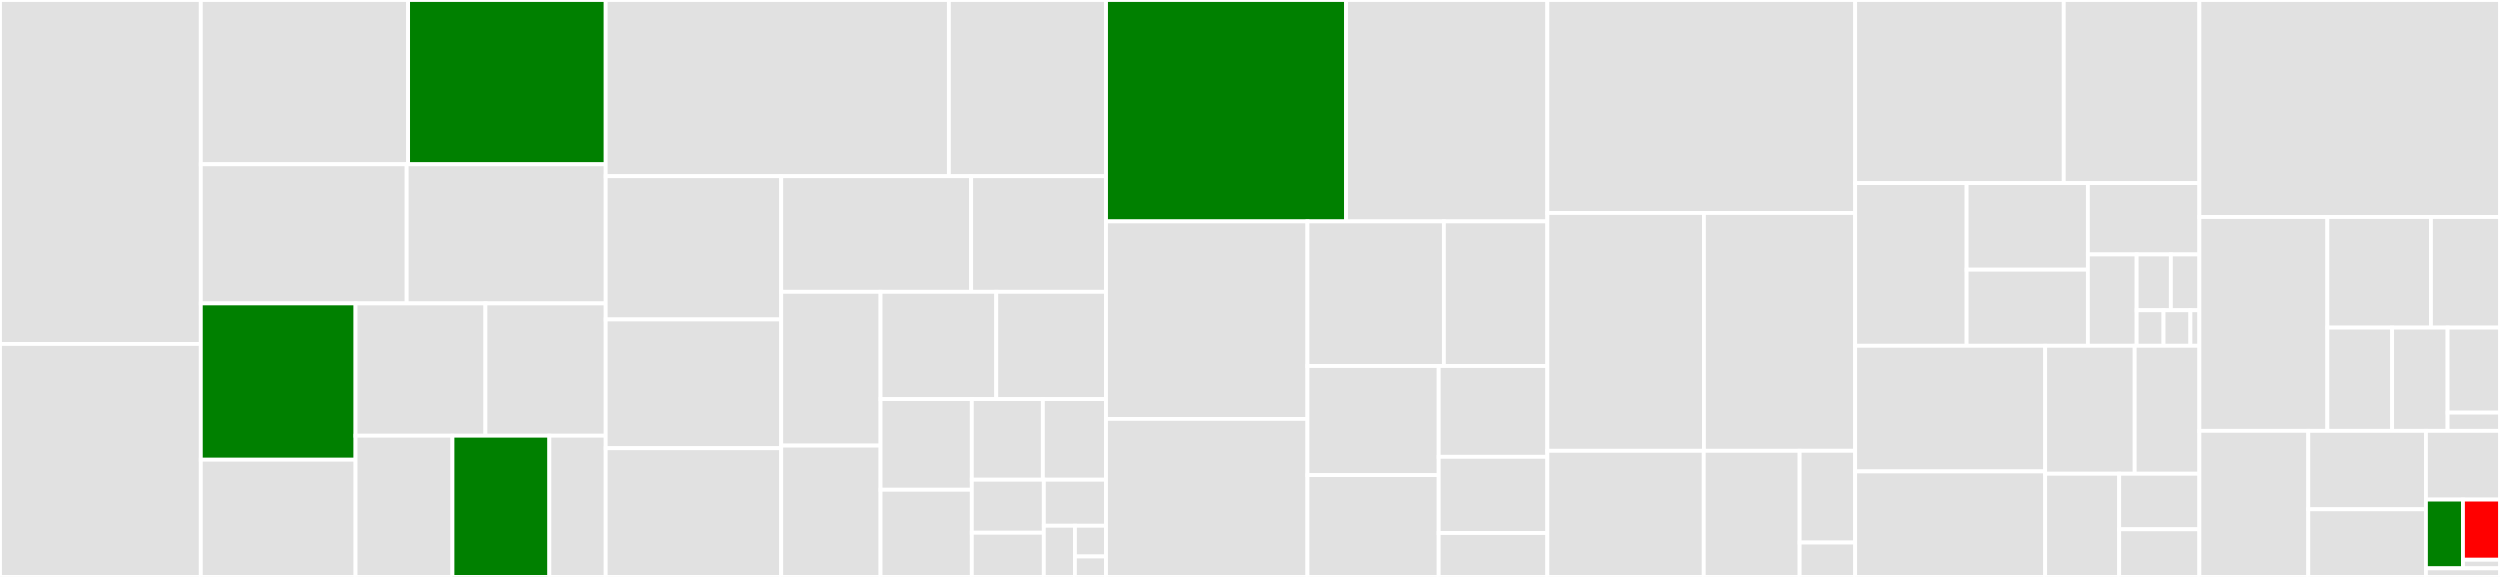 <svg baseProfile="full" width="650" height="150" viewBox="0 0 650 150" version="1.1"
xmlns="http://www.w3.org/2000/svg" xmlns:ev="http://www.w3.org/2001/xml-events"
xmlns:xlink="http://www.w3.org/1999/xlink">

<rect x="0" y="0" width="650" height="150" fill="#333333" stroke="none"/>

<style>rect.s{mask:url(#mask);}</style>
<defs>
  <pattern id="white" width="4" height="4" patternUnits="userSpaceOnUse" patternTransform="rotate(45)">
    <rect width="2" height="2" transform="translate(0,0)" fill="white"></rect>
  </pattern>
  <mask id="mask">
    <rect x="0" y="0" width="100%" height="100%" fill="url(#white)"></rect>
  </mask>
</defs>

<rect x="0" y="0" width="52.207" height="89.423" fill="#e1e1e1" stroke="white" stroke-width="1" class=" tooltipped" data-content="FESpaces/CLagrangianFESpaces.jl"><title>FESpaces/CLagrangianFESpaces.jl</title></rect>
<rect x="0" y="89.423" width="52.207" height="60.577" fill="#e1e1e1" stroke="white" stroke-width="1" class=" tooltipped" data-content="FESpaces/ConformingFESpaces.jl"><title>FESpaces/ConformingFESpaces.jl</title></rect>
<rect x="52.207" y="0" width="53.896" height="42.711" fill="#e1e1e1" stroke="white" stroke-width="1" class=" tooltipped" data-content="FESpaces/DLagrangianFESpaces.jl"><title>FESpaces/DLagrangianFESpaces.jl</title></rect>
<rect x="106.103" y="0" width="51.378" height="42.711" fill="green" stroke="white" stroke-width="1" class=" tooltipped" data-content="FESpaces/FEOperators.jl"><title>FESpaces/FEOperators.jl</title></rect>
<rect x="52.207" y="42.711" width="53.529" height="36.172" fill="#e1e1e1" stroke="white" stroke-width="1" class=" tooltipped" data-content="FESpaces/FETerms.jl"><title>FESpaces/FETerms.jl</title></rect>
<rect x="105.735" y="42.711" width="51.745" height="36.172" fill="#e1e1e1" stroke="white" stroke-width="1" class=" tooltipped" data-content="FESpaces/FESpaces.jl"><title>FESpaces/FESpaces.jl</title></rect>
<rect x="52.207" y="78.883" width="40.234" height="40.638" fill="green" stroke="white" stroke-width="1" class=" tooltipped" data-content="FESpaces/FESpaceConstructors.jl"><title>FESpaces/FESpaceConstructors.jl</title></rect>
<rect x="52.207" y="119.521" width="40.234" height="30.479" fill="#e1e1e1" stroke="white" stroke-width="1" class=" tooltipped" data-content="FESpaces/DiscFESpaces.jl"><title>FESpaces/DiscFESpaces.jl</title></rect>
<rect x="92.44" y="78.883" width="33.771" height="34.401" fill="#e1e1e1" stroke="white" stroke-width="1" class=" tooltipped" data-content="FESpaces/Assemblers.jl"><title>FESpaces/Assemblers.jl</title></rect>
<rect x="126.211" y="78.883" width="31.269" height="34.401" fill="#e1e1e1" stroke="white" stroke-width="1" class=" tooltipped" data-content="FESpaces/FEFunctions.jl"><title>FESpaces/FEFunctions.jl</title></rect>
<rect x="92.44" y="113.284" width="25.196" height="36.716" fill="#e1e1e1" stroke="white" stroke-width="1" class=" tooltipped" data-content="FESpaces/ConstrainedFESpaces.jl"><title>FESpaces/ConstrainedFESpaces.jl</title></rect>
<rect x="117.636" y="113.284" width="25.196" height="36.716" fill="green" stroke="white" stroke-width="1" class=" tooltipped" data-content="FESpaces/ZeroMeanFESpaces.jl"><title>FESpaces/ZeroMeanFESpaces.jl</title></rect>
<rect x="142.832" y="113.284" width="14.649" height="36.716" fill="#e1e1e1" stroke="white" stroke-width="1" class=" tooltipped" data-content="FESpaces/FEBases.jl"><title>FESpaces/FEBases.jl</title></rect>
<rect x="157.48" y="0" width="89.229" height="45.81" fill="#e1e1e1" stroke="white" stroke-width="1" class=" tooltipped" data-content="CellValues/Kernels.jl"><title>CellValues/Kernels.jl</title></rect>
<rect x="246.709" y="0" width="40.857" height="45.81" fill="#e1e1e1" stroke="white" stroke-width="1" class=" tooltipped" data-content="CellValues/MapApply.jl"><title>CellValues/MapApply.jl</title></rect>
<rect x="157.48" y="45.81" width="45.633" height="37.244" fill="#e1e1e1" stroke="white" stroke-width="1" class=" tooltipped" data-content="CellValues/CellMapApply.jl"><title>CellValues/CellMapApply.jl</title></rect>
<rect x="157.48" y="83.055" width="45.633" height="33.473" fill="#e1e1e1" stroke="white" stroke-width="1" class=" tooltipped" data-content="CellValues/CellValuesGallery.jl"><title>CellValues/CellValuesGallery.jl</title></rect>
<rect x="157.48" y="116.527" width="45.633" height="33.473" fill="#e1e1e1" stroke="white" stroke-width="1" class=" tooltipped" data-content="CellValues/CompressedCellValues.jl"><title>CellValues/CompressedCellValues.jl</title></rect>
<rect x="203.114" y="45.81" width="49.383" height="30.06" fill="#e1e1e1" stroke="white" stroke-width="1" class=" tooltipped" data-content="CellValues/CellMaps.jl"><title>CellValues/CellMaps.jl</title></rect>
<rect x="252.497" y="45.81" width="35.069" height="30.06" fill="#e1e1e1" stroke="white" stroke-width="1" class=" tooltipped" data-content="CellValues/CellArrayApply.jl"><title>CellValues/CellArrayApply.jl</title></rect>
<rect x="203.114" y="75.87" width="25.829" height="39.98" fill="#e1e1e1" stroke="white" stroke-width="1" class=" tooltipped" data-content="CellValues/CellNumberApply.jl"><title>CellValues/CellNumberApply.jl</title></rect>
<rect x="203.114" y="115.85" width="25.829" height="34.15" fill="#e1e1e1" stroke="white" stroke-width="1" class=" tooltipped" data-content="CellValues/ConstantCellValues.jl"><title>CellValues/ConstantCellValues.jl</title></rect>
<rect x="228.943" y="75.87" width="30.083" height="27.891" fill="#e1e1e1" stroke="white" stroke-width="1" class=" tooltipped" data-content="CellValues/CellValuesOperations.jl"><title>CellValues/CellValuesOperations.jl</title></rect>
<rect x="259.026" y="75.87" width="28.54" height="27.891" fill="#e1e1e1" stroke="white" stroke-width="1" class=" tooltipped" data-content="CellValues/CellValuesAppend.jl"><title>CellValues/CellValuesAppend.jl</title></rect>
<rect x="228.943" y="103.76" width="23.729" height="23.573" fill="#e1e1e1" stroke="white" stroke-width="1" class=" tooltipped" data-content="CellValues/CellValues.jl"><title>CellValues/CellValues.jl</title></rect>
<rect x="228.943" y="127.334" width="23.729" height="22.666" fill="#e1e1e1" stroke="white" stroke-width="1" class=" tooltipped" data-content="CellValues/CellArrayReindex.jl"><title>CellValues/CellArrayReindex.jl</title></rect>
<rect x="252.671" y="103.76" width="18.474" height="20.962" fill="#e1e1e1" stroke="white" stroke-width="1" class=" tooltipped" data-content="CellValues/FindLocalIndex.jl"><title>CellValues/FindLocalIndex.jl</title></rect>
<rect x="271.145" y="103.76" width="16.421" height="20.962" fill="#e1e1e1" stroke="white" stroke-width="1" class=" tooltipped" data-content="CellValues/CellNumberReindex.jl"><title>CellValues/CellNumberReindex.jl</title></rect>
<rect x="252.671" y="124.722" width="18.724" height="13.788" fill="#e1e1e1" stroke="white" stroke-width="1" class=" tooltipped" data-content="CellValues/IdentityCellNumbers.jl"><title>CellValues/IdentityCellNumbers.jl</title></rect>
<rect x="252.671" y="138.51" width="18.724" height="11.49" fill="#e1e1e1" stroke="white" stroke-width="1" class=" tooltipped" data-content="CellValues/Maps.jl"><title>CellValues/Maps.jl</title></rect>
<rect x="271.395" y="124.722" width="16.171" height="11.974" fill="#e1e1e1" stroke="white" stroke-width="1" class=" tooltipped" data-content="CellValues/CellValuesReindex.jl"><title>CellValues/CellValuesReindex.jl</title></rect>
<rect x="271.395" y="136.696" width="8.085" height="13.304" fill="#e1e1e1" stroke="white" stroke-width="1" class=" tooltipped" data-content="CellValues/NonIterableCellMaps.jl"><title>CellValues/NonIterableCellMaps.jl</title></rect>
<rect x="279.481" y="136.696" width="8.085" height="7.982" fill="#e1e1e1" stroke="white" stroke-width="1" class=" tooltipped" data-content="CellValues/CellArrays.jl"><title>CellValues/CellArrays.jl</title></rect>
<rect x="279.481" y="144.678" width="8.085" height="5.322" fill="#e1e1e1" stroke="white" stroke-width="1" class=" tooltipped" data-content="CellValues/CellNumbers.jl"><title>CellValues/CellNumbers.jl</title></rect>
<rect x="287.566" y="0" width="62.415" height="57.562" fill="green" stroke="white" stroke-width="1" class=" tooltipped" data-content="Geometry/DiscreteModels.jl"><title>Geometry/DiscreteModels.jl</title></rect>
<rect x="349.982" y="0" width="52.324" height="57.562" fill="#e1e1e1" stroke="white" stroke-width="1" class=" tooltipped" data-content="Geometry/CartesianGeometry.jl"><title>Geometry/CartesianGeometry.jl</title></rect>
<rect x="287.566" y="57.562" width="52.366" height="51.354" fill="#e1e1e1" stroke="white" stroke-width="1" class=" tooltipped" data-content="Geometry/GeometryWrappers.jl"><title>Geometry/GeometryWrappers.jl</title></rect>
<rect x="287.566" y="108.917" width="52.366" height="41.083" fill="#e1e1e1" stroke="white" stroke-width="1" class=" tooltipped" data-content="Geometry/Simplexify.jl"><title>Geometry/Simplexify.jl</title></rect>
<rect x="339.932" y="57.562" width="35.479" height="37.596" fill="#e1e1e1" stroke="white" stroke-width="1" class=" tooltipped" data-content="Geometry/BoundaryGrids.jl"><title>Geometry/BoundaryGrids.jl</title></rect>
<rect x="375.411" y="57.562" width="26.895" height="37.596" fill="#e1e1e1" stroke="white" stroke-width="1" class=" tooltipped" data-content="Geometry/Grids.jl"><title>Geometry/Grids.jl</title></rect>
<rect x="339.932" y="95.158" width="34.129" height="28.366" fill="#e1e1e1" stroke="white" stroke-width="1" class=" tooltipped" data-content="Geometry/GridGraphs.jl"><title>Geometry/GridGraphs.jl</title></rect>
<rect x="339.932" y="123.525" width="34.129" height="26.475" fill="#e1e1e1" stroke="white" stroke-width="1" class=" tooltipped" data-content="Geometry/UnstructuredGeometry.jl"><title>Geometry/UnstructuredGeometry.jl</title></rect>
<rect x="374.061" y="95.158" width="28.245" height="23.612" fill="#e1e1e1" stroke="white" stroke-width="1" class=" tooltipped" data-content="Geometry/FaceLabels.jl"><title>Geometry/FaceLabels.jl</title></rect>
<rect x="374.061" y="118.771" width="28.245" height="19.804" fill="#e1e1e1" stroke="white" stroke-width="1" class=" tooltipped" data-content="Geometry/SkeletonGrids.jl"><title>Geometry/SkeletonGrids.jl</title></rect>
<rect x="374.061" y="138.575" width="28.245" height="11.425" fill="#e1e1e1" stroke="white" stroke-width="1" class=" tooltipped" data-content="Geometry/GridPortions.jl"><title>Geometry/GridPortions.jl</title></rect>
<rect x="402.306" y="0" width="80.031" height="55.376" fill="#e1e1e1" stroke="white" stroke-width="1" class=" tooltipped" data-content="RefFEs/Polytopes.jl"><title>RefFEs/Polytopes.jl</title></rect>
<rect x="402.306" y="55.376" width="40.711" height="61.828" fill="#e1e1e1" stroke="white" stroke-width="1" class=" tooltipped" data-content="RefFEs/RaviartThomasRefFEs.jl"><title>RefFEs/RaviartThomasRefFEs.jl</title></rect>
<rect x="443.017" y="55.376" width="39.32" height="61.828" fill="#e1e1e1" stroke="white" stroke-width="1" class=" tooltipped" data-content="RefFEs/RefFEs.jl"><title>RefFEs/RefFEs.jl</title></rect>
<rect x="402.306" y="117.204" width="40.671" height="32.796" fill="#e1e1e1" stroke="white" stroke-width="1" class=" tooltipped" data-content="RefFEs/DOFBases.jl"><title>RefFEs/DOFBases.jl</title></rect>
<rect x="442.977" y="117.204" width="24.928" height="32.796" fill="#e1e1e1" stroke="white" stroke-width="1" class=" tooltipped" data-content="RefFEs/PolynomialBases.jl"><title>RefFEs/PolynomialBases.jl</title></rect>
<rect x="467.905" y="117.204" width="14.432" height="23.851" fill="#e1e1e1" stroke="white" stroke-width="1" class=" tooltipped" data-content="RefFEs/PDiscRefFEs.jl"><title>RefFEs/PDiscRefFEs.jl</title></rect>
<rect x="467.905" y="141.056" width="14.432" height="8.944" fill="#e1e1e1" stroke="white" stroke-width="1" class=" tooltipped" data-content="RefFEs/DiscRefFE.jl"><title>RefFEs/DiscRefFE.jl</title></rect>
<rect x="482.337" y="0" width="54.241" height="47.596" fill="#e1e1e1" stroke="white" stroke-width="1" class=" tooltipped" data-content="Integration/Triangulations.jl"><title>Integration/Triangulations.jl</title></rect>
<rect x="536.577" y="0" width="35.256" height="47.596" fill="#e1e1e1" stroke="white" stroke-width="1" class=" tooltipped" data-content="Integration/SkeletonCellFields.jl"><title>Integration/SkeletonCellFields.jl</title></rect>
<rect x="482.337" y="47.596" width="28.985" height="42.308" fill="#e1e1e1" stroke="white" stroke-width="1" class=" tooltipped" data-content="Integration/DuffyQuadratures.jl"><title>Integration/DuffyQuadratures.jl</title></rect>
<rect x="511.322" y="47.596" width="31.527" height="22.519" fill="#e1e1e1" stroke="white" stroke-width="1" class=" tooltipped" data-content="Integration/Quadratures.jl"><title>Integration/Quadratures.jl</title></rect>
<rect x="511.322" y="70.115" width="31.527" height="19.789" fill="#e1e1e1" stroke="white" stroke-width="1" class=" tooltipped" data-content="Integration/BoundaryCellFields.jl"><title>Integration/BoundaryCellFields.jl</title></rect>
<rect x="542.849" y="47.596" width="28.985" height="18.556" fill="#e1e1e1" stroke="white" stroke-width="1" class=" tooltipped" data-content="Integration/NormalVectors.jl"><title>Integration/NormalVectors.jl</title></rect>
<rect x="542.849" y="66.152" width="12.681" height="23.752" fill="#e1e1e1" stroke="white" stroke-width="1" class=" tooltipped" data-content="Integration/CellIntegration.jl"><title>Integration/CellIntegration.jl</title></rect>
<rect x="555.53" y="66.152" width="8.893" height="14.515" fill="#e1e1e1" stroke="white" stroke-width="1" class=" tooltipped" data-content="Integration/QuadratureFactories.jl"><title>Integration/QuadratureFactories.jl</title></rect>
<rect x="564.423" y="66.152" width="7.411" height="14.515" fill="#e1e1e1" stroke="white" stroke-width="1" class=" tooltipped" data-content="Integration/CellQuadratures.jl"><title>Integration/CellQuadratures.jl</title></rect>
<rect x="555.53" y="80.667" width="6.987" height="9.237" fill="#e1e1e1" stroke="white" stroke-width="1" class=" tooltipped" data-content="Integration/SkeletonTriangulations.jl"><title>Integration/SkeletonTriangulations.jl</title></rect>
<rect x="562.517" y="80.667" width="6.987" height="9.237" fill="#e1e1e1" stroke="white" stroke-width="1" class=" tooltipped" data-content="Integration/BoundaryTriangulations.jl"><title>Integration/BoundaryTriangulations.jl</title></rect>
<rect x="569.504" y="80.667" width="2.329" height="9.237" fill="#e1e1e1" stroke="white" stroke-width="1" class=" tooltipped" data-content="Integration/BoundaryDescriptors.jl"><title>Integration/BoundaryDescriptors.jl</title></rect>
<rect x="482.337" y="89.904" width="49.402" height="32.661" fill="#e1e1e1" stroke="white" stroke-width="1" class=" tooltipped" data-content="MultiField/MultiAssemblers.jl"><title>MultiField/MultiAssemblers.jl</title></rect>
<rect x="482.337" y="122.565" width="49.402" height="27.435" fill="#e1e1e1" stroke="white" stroke-width="1" class=" tooltipped" data-content="MultiField/MultiFESpaces.jl"><title>MultiField/MultiFESpaces.jl</title></rect>
<rect x="531.739" y="89.904" width="23.281" height="33.268" fill="#e1e1e1" stroke="white" stroke-width="1" class=" tooltipped" data-content="MultiField/MultiFEBases.jl"><title>MultiField/MultiFEBases.jl</title></rect>
<rect x="555.02" y="89.904" width="16.814" height="33.268" fill="#e1e1e1" stroke="white" stroke-width="1" class=" tooltipped" data-content="MultiField/MultiCellArrays.jl"><title>MultiField/MultiCellArrays.jl</title></rect>
<rect x="531.739" y="123.171" width="19.245" height="26.829" fill="#e1e1e1" stroke="white" stroke-width="1" class=" tooltipped" data-content="MultiField/MultiCellMaps.jl"><title>MultiField/MultiCellMaps.jl</title></rect>
<rect x="550.984" y="123.171" width="20.849" height="14.446" fill="#e1e1e1" stroke="white" stroke-width="1" class=" tooltipped" data-content="MultiField/MultiFEFunctions.jl"><title>MultiField/MultiFEFunctions.jl</title></rect>
<rect x="550.984" y="137.618" width="20.849" height="12.382" fill="#e1e1e1" stroke="white" stroke-width="1" class=" tooltipped" data-content="MultiField/MultiFEOperators.jl"><title>MultiField/MultiFEOperators.jl</title></rect>
<rect x="571.834" y="0" width="78.166" height="56.422" fill="#e1e1e1" stroke="white" stroke-width="1" class=" tooltipped" data-content="Visualization/Vtkio.jl"><title>Visualization/Vtkio.jl</title></rect>
<rect x="571.834" y="56.422" width="33.279" height="55.596" fill="#e1e1e1" stroke="white" stroke-width="1" class=" tooltipped" data-content="Fields/CellFieldsOperations.jl"><title>Fields/CellFieldsOperations.jl</title></rect>
<rect x="605.112" y="56.422" width="26.933" height="28.757" fill="#e1e1e1" stroke="white" stroke-width="1" class=" tooltipped" data-content="Fields/FieldsOperations.jl"><title>Fields/FieldsOperations.jl</title></rect>
<rect x="632.045" y="56.422" width="17.955" height="28.757" fill="#e1e1e1" stroke="white" stroke-width="1" class=" tooltipped" data-content="Fields/FieldValues.jl"><title>Fields/FieldValues.jl</title></rect>
<rect x="605.112" y="85.179" width="16.833" height="26.84" fill="#e1e1e1" stroke="white" stroke-width="1" class=" tooltipped" data-content="Fields/CellFields.jl"><title>Fields/CellFields.jl</title></rect>
<rect x="621.945" y="85.179" width="14.428" height="26.84" fill="#e1e1e1" stroke="white" stroke-width="1" class=" tooltipped" data-content="Fields/Fields.jl"><title>Fields/Fields.jl</title></rect>
<rect x="636.373" y="85.179" width="13.627" height="22.103" fill="#e1e1e1" stroke="white" stroke-width="1" class=" tooltipped" data-content="Fields/AnalyticalFields.jl"><title>Fields/AnalyticalFields.jl</title></rect>
<rect x="636.373" y="107.282" width="13.627" height="4.736" fill="#e1e1e1" stroke="white" stroke-width="1" class=" tooltipped" data-content="Fields/ConstantCellFields.jl"><title>Fields/ConstantCellFields.jl</title></rect>
<rect x="571.834" y="112.018" width="28.321" height="37.982" fill="#e1e1e1" stroke="white" stroke-width="1" class=" tooltipped" data-content="Algebra/NonLinearSolvers.jl"><title>Algebra/NonLinearSolvers.jl</title></rect>
<rect x="600.155" y="112.018" width="30.587" height="20.398" fill="#e1e1e1" stroke="white" stroke-width="1" class=" tooltipped" data-content="Algebra/LinearSolvers.jl"><title>Algebra/LinearSolvers.jl</title></rect>
<rect x="600.155" y="132.416" width="30.587" height="17.584" fill="#e1e1e1" stroke="white" stroke-width="1" class=" tooltipped" data-content="Algebra/JuliaNLSolvers.jl"><title>Algebra/JuliaNLSolvers.jl</title></rect>
<rect x="630.742" y="112.018" width="19.258" height="17.874" fill="#e1e1e1" stroke="white" stroke-width="1" class=" tooltipped" data-content="Utils/CachedArrays.jl"><title>Utils/CachedArrays.jl</title></rect>
<rect x="630.742" y="129.892" width="9.629" height="17.874" fill="green" stroke="white" stroke-width="1" class=" tooltipped" data-content="Utils/CachedSubVectors.jl"><title>Utils/CachedSubVectors.jl</title></rect>
<rect x="640.371" y="129.892" width="9.629" height="15.64" fill="red" stroke="white" stroke-width="1" class=" tooltipped" data-content="Utils/Helpers.jl"><title>Utils/Helpers.jl</title></rect>
<rect x="640.371" y="145.532" width="9.629" height="2.234" fill="#e1e1e1" stroke="white" stroke-width="1" class=" tooltipped" data-content="Utils/CachedValues.jl"><title>Utils/CachedValues.jl</title></rect>
<rect x="630.742" y="147.766" width="19.258" height="2.234" fill="#e1e1e1" stroke="white" stroke-width="1" class=" tooltipped" data-content="Gridap.jl"><title>Gridap.jl</title></rect>
</svg>